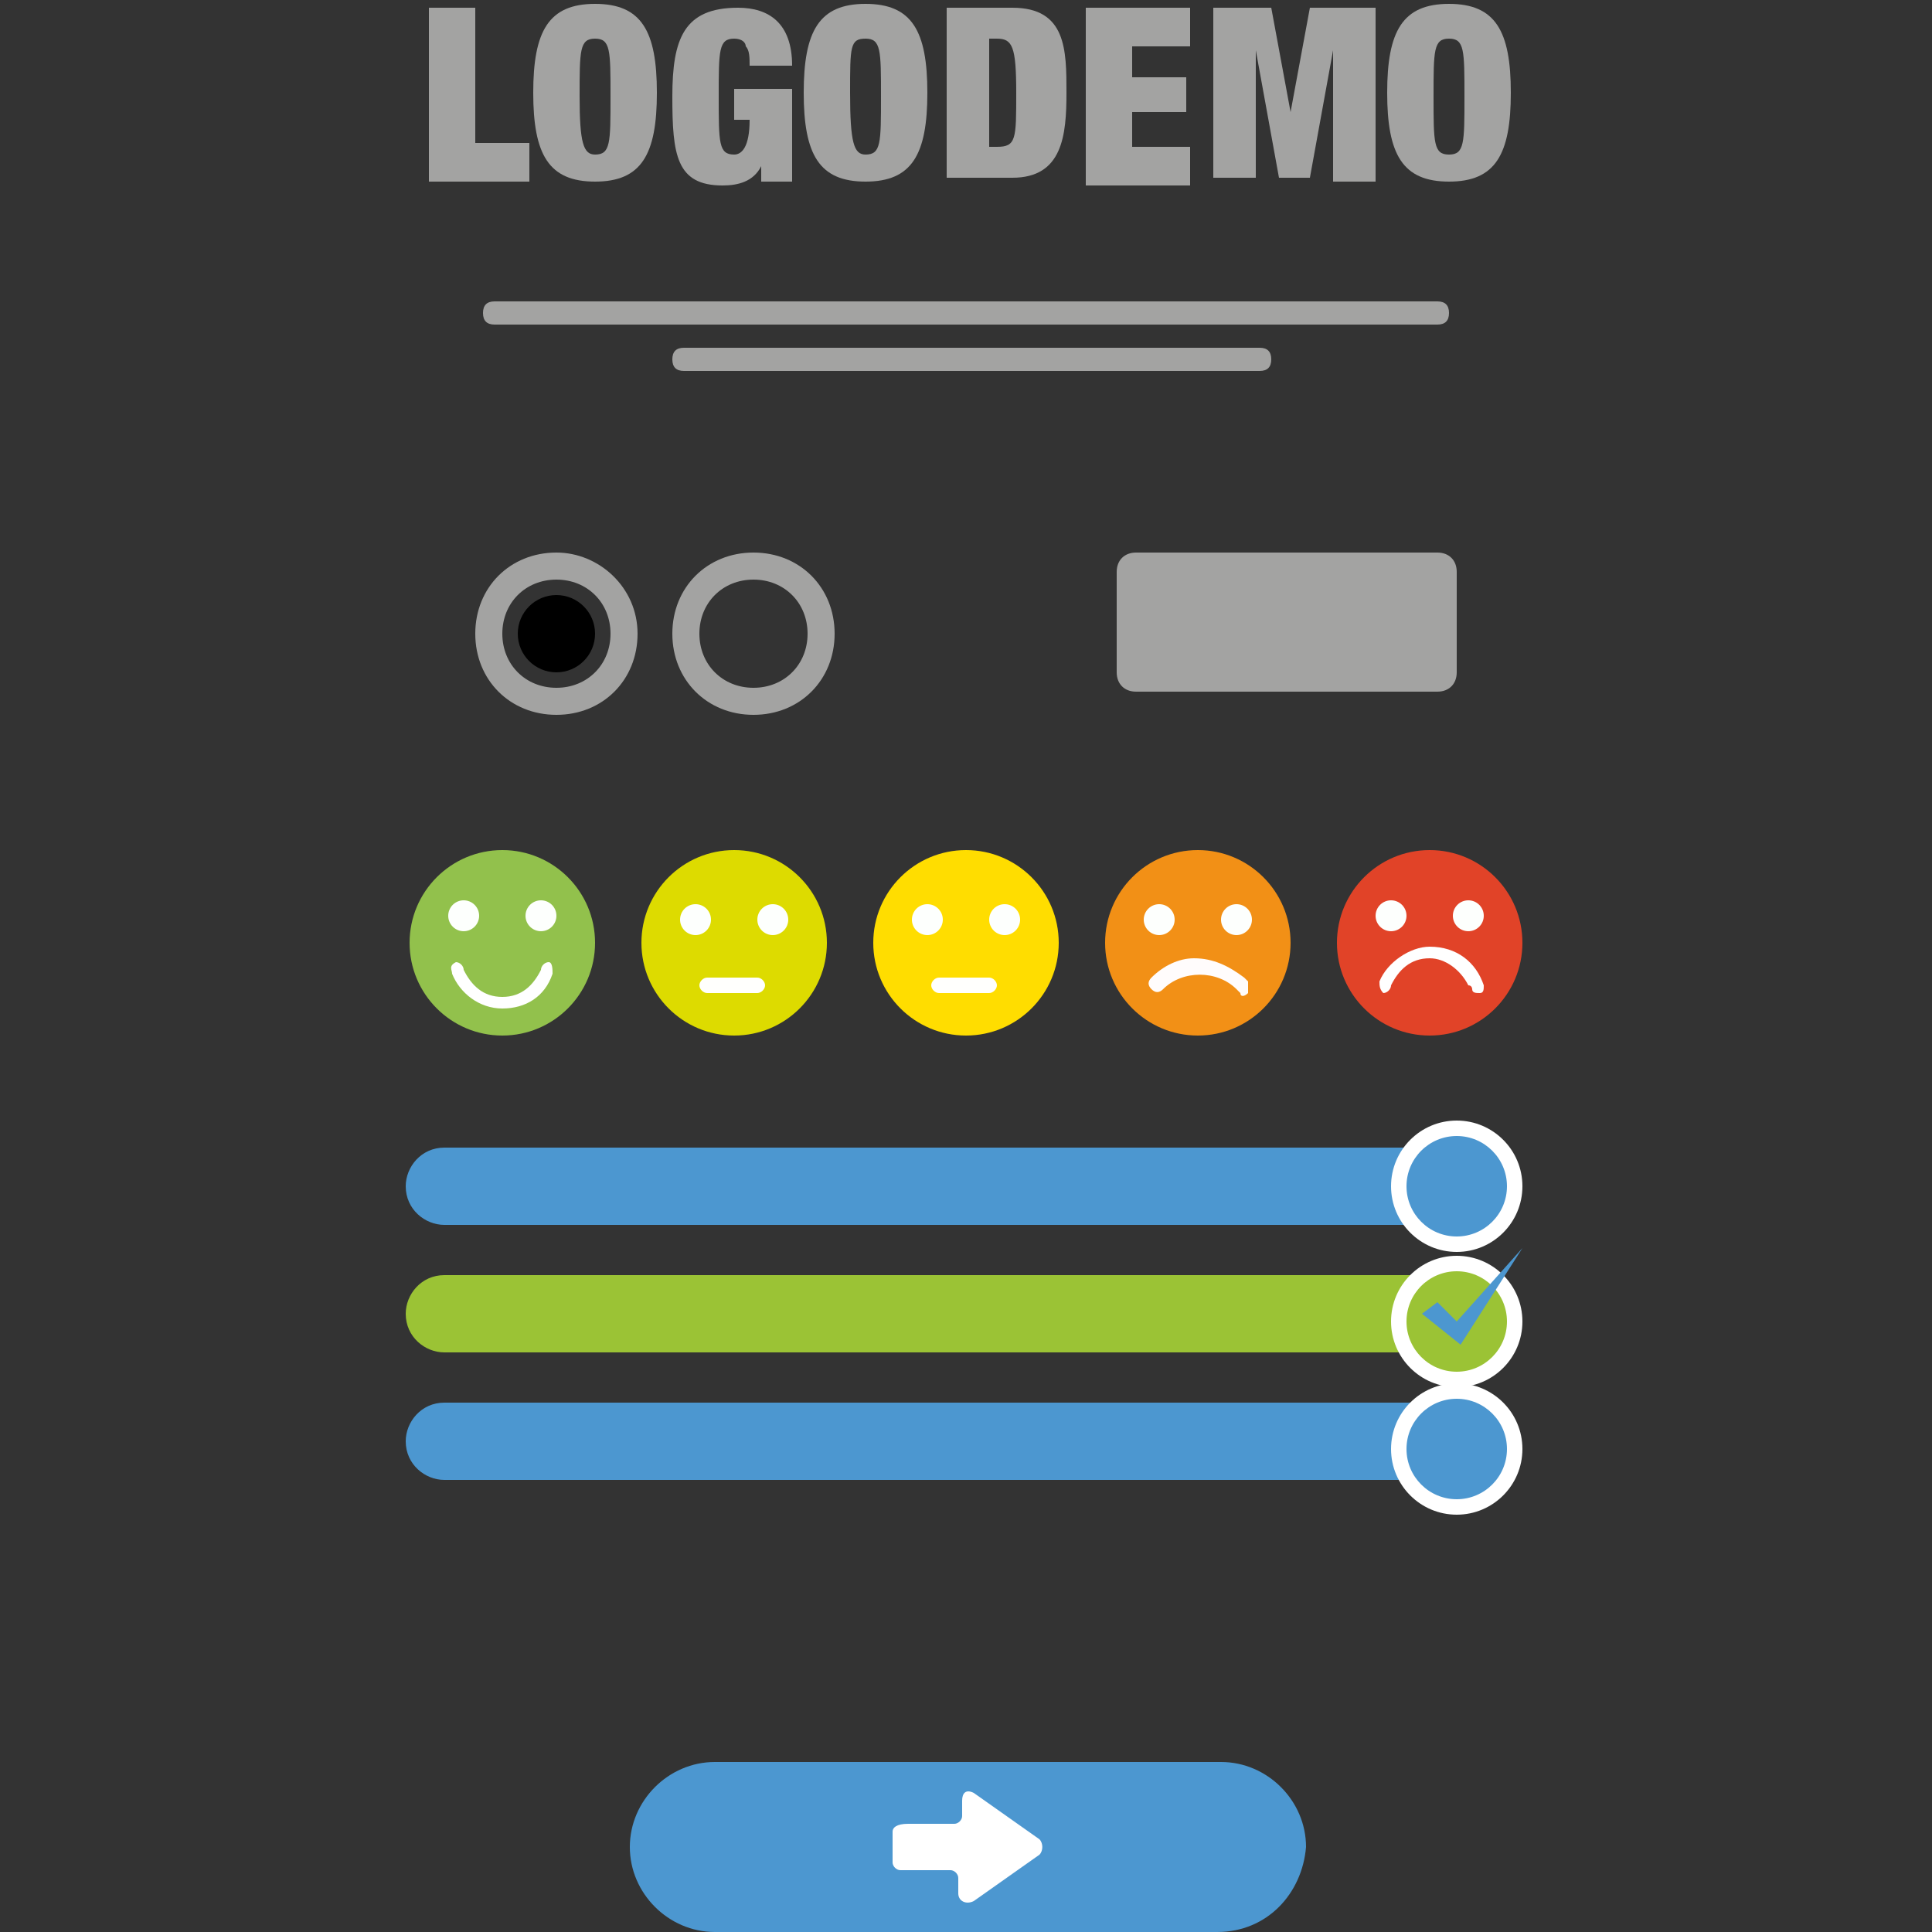 <?xml version="1.0" encoding="UTF-8"?> <svg xmlns="http://www.w3.org/2000/svg" xmlns:xlink="http://www.w3.org/1999/xlink" version="1.1" id="Layer_1" x="0px" y="0px" viewBox="0 0 50 50" style="enable-background:new 0 0 50 50;" xml:space="preserve"><rect x="0" y="0" width="50" height="50" fill="#333333" stroke="none"/> <style type="text/css"> .st0{fill:#A3A3A2;} .st1{fill:#4C97D0;} .st2{fill:#FFFFFF;} .st3{fill:#9BC335;} .st4{fill:#DDDB00;} .st5{fill:#FFFFFD;} .st6{fill:#FDFFFD;} .st7{fill:#92C14C;} .st8{fill:#FFDD00;} .st9{fill:#F29016;} .st10{fill:#FFFCFC;} .st11{fill:#E14328;} </style> <g> <g> <path class="st0" d="M11.1,0.2h1.2v3.5h1.4v1h-2.6V0.2z"></path> <path class="st0" d="M15.4,0.1c1.2,0,1.6,0.7,1.6,2.3s-0.4,2.3-1.6,2.3c-1.2,0-1.6-0.7-1.6-2.3S14.2,0.1,15.4,0.1z M15.4,4 c0.4,0,0.4-0.3,0.4-1.5c0-1.2,0-1.5-0.4-1.5c-0.4,0-0.4,0.3-0.4,1.5C15,3.7,15.1,4,15.4,4z"></path> <path class="st0" d="M19,2.3h1.5v2.4h-0.8l0-0.4h0c-0.2,0.4-0.6,0.5-1,0.5c-1.2,0-1.3-0.8-1.3-2.3c0-1.5,0.3-2.3,1.7-2.3 c0.8,0,1.4,0.4,1.4,1.5h-1.1c0-0.2,0-0.4-0.1-0.5c0-0.1-0.1-0.2-0.3-0.2c-0.4,0-0.4,0.3-0.4,1.5c0,1.2,0,1.5,0.4,1.5 c0.2,0,0.4-0.2,0.4-0.9H19V2.3z"></path> <path class="st0" d="M22.4,0.1c1.2,0,1.6,0.7,1.6,2.3s-0.4,2.3-1.6,2.3c-1.2,0-1.6-0.7-1.6-2.3S21.2,0.1,22.4,0.1z M22.4,4 c0.4,0,0.4-0.3,0.4-1.5c0-1.2,0-1.5-0.4-1.5S22,1.2,22,2.4C22,3.7,22.1,4,22.4,4z"></path> <path class="st0" d="M24.5,0.2h1.7c1.4,0,1.4,1.1,1.4,2.2s-0.1,2.2-1.4,2.2h-1.7V0.2z M25.6,3.8h0.2c0.5,0,0.5-0.2,0.5-1.4 c0-1.2-0.1-1.4-0.5-1.4h-0.2V3.8z"></path> <path class="st0" d="M28.1,0.2h2.7v1h-1.5v0.8h1.4v0.9h-1.4v0.9h1.5v1h-2.7V0.2z"></path> <path class="st0" d="M31.2,0.2h1.7l0.5,2.7h0l0.5-2.7h1.7v4.5h-1.1V1.3h0l-0.6,3.3h-0.8l-0.6-3.3h0v3.3h-1.1V0.2z"></path> <path class="st0" d="M37.5,0.1c1.2,0,1.6,0.7,1.6,2.3s-0.4,2.3-1.6,2.3c-1.2,0-1.6-0.7-1.6-2.3S36.3,0.1,37.5,0.1z M37.5,4 c0.4,0,0.4-0.3,0.4-1.5c0-1.2,0-1.5-0.4-1.5c-0.4,0-0.4,0.3-0.4,1.5C37.1,3.7,37.1,4,37.5,4z"></path> </g> <g> <g> <path class="st1" d="M31.5,50H18.5c-1.2,0-2.2-1-2.2-2.2v0c0-1.2,1-2.2,2.2-2.2h13.1c1.2,0,2.2,1,2.2,2.2v0 C33.7,49,32.8,50,31.5,50z"></path> <path class="st2" d="M23.1,47.4v0.8c0,0.1,0.1,0.2,0.2,0.2h1.3c0.1,0,0.2,0.1,0.2,0.2V49c0,0.2,0.2,0.3,0.4,0.2l1.7-1.2 c0.1-0.1,0.1-0.3,0-0.4l-1.7-1.2c-0.2-0.1-0.3,0-0.3,0.2l0,0.4c0,0.1-0.1,0.2-0.2,0.2h-1.2C23.2,47.2,23.1,47.3,23.1,47.4z"></path> </g> <g> <path class="st0" d="M37.2,8.4H12.8c-0.2,0-0.3-0.1-0.3-0.3v0c0-0.2,0.1-0.3,0.3-0.3h24.4c0.2,0,0.3,0.1,0.3,0.3v0 C37.5,8.3,37.4,8.4,37.2,8.4z"></path> <path class="st0" d="M32.6,9.6H17.7c-0.2,0-0.3-0.1-0.3-0.3v0c0-0.2,0.1-0.3,0.3-0.3h14.9c0.2,0,0.3,0.1,0.3,0.3v0 C32.9,9.5,32.8,9.6,32.6,9.6z"></path> </g> <g> <path class="st1" d="M37,31.7H11.5c-0.5,0-1-0.4-1-1v0c0-0.5,0.4-1,1-1H37c0.5,0,1,0.4,1,1v0C37.9,31.3,37.5,31.7,37,31.7z"></path> <g> <circle class="st2" cx="37.7" cy="30.7" r="1.7"></circle> <circle class="st1" cx="37.7" cy="30.7" r="1.3"></circle> </g> <g> <path class="st3" d="M37.1,35H11.5c-0.5,0-1-0.4-1-1v0c0-0.5,0.4-1,1-1h25.6c0.5,0,1,0.4,1,1v0C38.1,34.6,37.6,35,37.1,35z"></path> <g> <circle class="st2" cx="37.7" cy="34.2" r="1.7"></circle> <circle class="st3" cx="37.7" cy="34.2" r="1.3"></circle> </g> </g> <g> <path class="st1" d="M37.1,38.3H11.5c-0.5,0-1-0.4-1-1v0c0-0.5,0.4-1,1-1h25.6c0.5,0,1,0.4,1,1v0C38.1,37.9,37.6,38.3,37.1,38.3 z"></path> <g> <circle class="st2" cx="37.7" cy="37.5" r="1.7"></circle> <circle class="st1" cx="37.7" cy="37.5" r="1.3"></circle> </g> </g> <polygon class="st1" points="37.2,33.7 36.8,34 37.8,34.8 39.4,32.3 37.7,34.2 "></polygon> </g> <g> <g> <circle class="st4" cx="19" cy="24.4" r="2.4"></circle> <g> <g> <path class="st5" d="M19,25.7c-0.2,0-0.4,0-0.7,0c-0.1,0-0.2-0.1-0.2-0.2c0-0.1,0.1-0.2,0.2-0.2c0.4,0,0.9,0,1.3,0 c0.1,0,0.2,0.1,0.2,0.2c0,0.1-0.1,0.2-0.2,0.2C19.4,25.7,19.2,25.7,19,25.7z"></path> </g> <circle class="st6" cx="18" cy="23.8" r="0.4"></circle> <circle class="st6" cx="20" cy="23.8" r="0.4"></circle> </g> </g> <circle class="st7" cx="13" cy="24.4" r="2.4"></circle> <g> <circle class="st6" cx="12" cy="23.7" r="0.4"></circle> <circle class="st6" cx="14" cy="23.7" r="0.4"></circle> </g> <g> <circle class="st8" cx="25" cy="24.4" r="2.4"></circle> <g> <path class="st5" d="M25,25.7c-0.2,0-0.4,0-0.7,0c-0.1,0-0.2-0.1-0.2-0.2c0-0.1,0.1-0.2,0.2-0.2c0.4,0,0.9,0,1.3,0 c0.1,0,0.2,0.1,0.2,0.2c0,0.1-0.1,0.2-0.2,0.2C25.4,25.7,25.2,25.7,25,25.7z"></path> </g> <circle class="st6" cx="24" cy="23.8" r="0.4"></circle> <circle class="st6" cx="26" cy="23.8" r="0.4"></circle> </g> <circle class="st9" cx="31" cy="24.4" r="2.4"></circle> <g> <path class="st10" d="M30.9,24.8c0.5,0,0.9,0.2,1.3,0.5c0,0,0.1,0.1,0.1,0.1c0,0.1,0,0.2,0,0.3c-0.1,0.1-0.2,0.1-0.2,0 c0,0-0.1-0.1-0.1-0.1c-0.5-0.5-1.4-0.5-1.9,0c-0.1,0.1-0.2,0.1-0.3,0c-0.1-0.1-0.1-0.2,0-0.3C30.1,25,30.5,24.8,30.9,24.8z"></path> </g> <circle class="st6" cx="30" cy="23.8" r="0.4"></circle> <circle class="st6" cx="32" cy="23.8" r="0.4"></circle> <g> <circle class="st11" cx="37" cy="24.4" r="2.4"></circle> <g> <path class="st2" d="M38.4,25.5c0,0.1,0,0.2-0.1,0.2c-0.1,0-0.2,0-0.2-0.1c0,0,0-0.1-0.1-0.1c-0.2-0.4-0.6-0.7-1-0.7 c-0.5,0-0.8,0.3-1,0.7c0,0.1-0.1,0.2-0.2,0.2c-0.1-0.1-0.1-0.2-0.1-0.3c0.2-0.5,0.8-0.9,1.3-0.9C37.7,24.5,38.2,24.9,38.4,25.5 C38.4,25.5,38.4,25.5,38.4,25.5z"></path> </g> <circle class="st6" cx="36" cy="23.7" r="0.4"></circle> <circle class="st6" cx="38" cy="23.7" r="0.4"></circle> </g> <g> <path class="st2" d="M13,26.1c-0.6,0-1.1-0.4-1.3-0.9c0-0.1-0.1-0.2,0.1-0.3c0.1,0,0.2,0.1,0.2,0.2c0.2,0.4,0.5,0.7,1,0.7 c0.5,0,0.8-0.3,1-0.7c0-0.1,0.1-0.2,0.2-0.2c0.1,0,0.1,0.2,0.1,0.3C14.1,25.8,13.6,26.1,13,26.1z"></path> </g> </g> <g> <path class="st0" d="M37.2,17.9h-7.8c-0.3,0-0.5-0.2-0.5-0.5v-2.6c0-0.3,0.2-0.5,0.5-0.5l7.8,0c0.3,0,0.5,0.2,0.5,0.5v2.6 C37.7,17.7,37.5,17.9,37.2,17.9z"></path> <path class="st0" d="M14.4,14.3c-1.2,0-2.1,0.9-2.1,2.1c0,1.2,0.9,2.1,2.1,2.1s2.1-0.9,2.1-2.1C16.5,15.2,15.5,14.3,14.4,14.3z M14.4,17.8c-0.8,0-1.4-0.6-1.4-1.4c0-0.8,0.6-1.4,1.4-1.4c0.8,0,1.4,0.6,1.4,1.4C15.8,17.2,15.2,17.8,14.4,17.8z"></path> <path class="st0" d="M19.5,14.3c-1.2,0-2.1,0.9-2.1,2.1c0,1.2,0.9,2.1,2.1,2.1c1.2,0,2.1-0.9,2.1-2.1 C21.6,15.2,20.7,14.3,19.5,14.3z M19.5,17.8c-0.8,0-1.4-0.6-1.4-1.4c0-0.8,0.6-1.4,1.4-1.4c0.8,0,1.4,0.6,1.4,1.4 C20.9,17.2,20.3,17.8,19.5,17.8z"></path> <circle cx="14.4" cy="16.4" r="1"></circle> </g> </g> </g> </svg> 